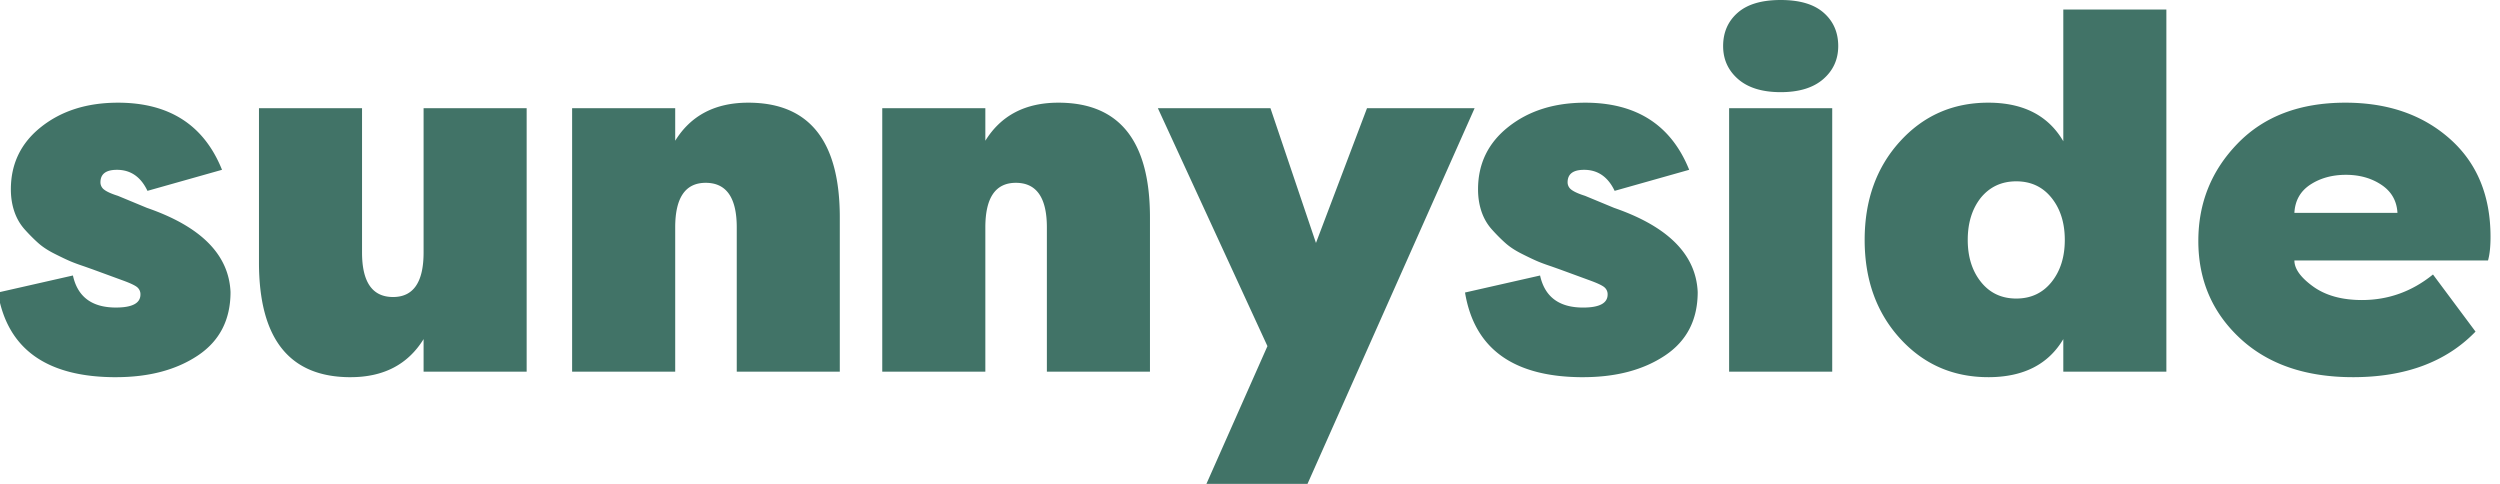 <svg width="124" height="24" xmlns="http://www.w3.org/2000/svg">

 <g>
  <title>Layer 1</title>
  <path id="svg_1" fill-rule="nonzero" fill="#417367" d="m5.751,18.708c1.638,0 2.995,-0.36 4.07,-1.08c1.075,-0.721 1.613,-1.769 1.613,-3.144c-0.083,-1.855 -1.464,-3.246 -4.144,-4.173l-1.44,-0.597c-0.314,-0.1 -0.538,-0.198 -0.67,-0.298a0.45,0.45 0 0 1 -0.198,-0.373c0,-0.414 0.273,-0.62 0.819,-0.62c0.678,0 1.182,0.347 1.513,1.043l3.698,-1.044c-0.893,-2.22 -2.614,-3.329 -5.162,-3.329c-1.522,0 -2.788,0.398 -3.797,1.193c-1.009,0.794 -1.514,1.83 -1.514,3.104c0,0.398 0.058,0.766 0.174,1.106c0.116,0.34 0.29,0.638 0.521,0.894c0.232,0.257 0.455,0.48 0.67,0.671c0.215,0.19 0.488,0.369 0.82,0.534c0.33,0.166 0.582,0.286 0.756,0.36c0.174,0.075 0.41,0.162 0.707,0.261l0.422,0.15l1.49,0.546c0.363,0.133 0.6,0.244 0.707,0.335a0.449,0.449 0 0 1 0.16,0.36c0,0.431 -0.404,0.647 -1.215,0.647c-1.191,0 -1.903,-0.53 -2.134,-1.59l-3.723,0.845c0.463,2.8 2.416,4.2 5.857,4.2l0,-0.001zm11.636,0c1.638,0 2.845,-0.63 3.623,-1.888l0,1.615l5.112,0l0,-13.069l-5.112,0l0,7.156c0,1.474 -0.505,2.21 -1.514,2.21c-1.026,0 -1.539,-0.736 -1.539,-2.21l0,-7.156l-5.112,0l0,7.653c0,3.793 1.514,5.69 4.542,5.69l0,-0.001zm16.103,-0.273l0,-7.155c0,-1.475 0.504,-2.212 1.513,-2.212c1.026,0 1.54,0.737 1.54,2.212l0,7.155l5.111,0l0,-7.652c0,-3.793 -1.513,-5.69 -4.541,-5.69c-1.638,0 -2.846,0.63 -3.623,1.888l0,-1.615l-5.113,0l0,13.069l5.113,0zm15.383,0l0,-7.155c0,-1.475 0.504,-2.212 1.514,-2.212c1.025,0 1.538,0.737 1.538,2.212l0,7.155l5.113,0l0,-7.652c0,-3.793 -1.514,-5.69 -4.542,-5.69c-1.638,0 -2.846,0.63 -3.623,1.888l0,-1.615l-5.113,0l0,13.069l5.113,0zm15.979,5.565l8.289,-18.634l-5.337,0l-2.532,6.684l-2.258,-6.684l-5.584,0l5.435,11.802l-3.027,6.832l5.014,0zm13.67,-5.292c1.638,0 2.995,-0.36 4.07,-1.08c1.076,-0.721 1.614,-1.769 1.614,-3.144c-0.083,-1.855 -1.465,-3.246 -4.145,-4.173l-1.44,-0.597c-0.314,-0.1 -0.537,-0.198 -0.67,-0.298a0.45,0.45 0 0 1 -0.198,-0.373c0,-0.414 0.273,-0.62 0.819,-0.62c0.678,0 1.183,0.347 1.514,1.043l3.698,-1.044c-0.894,-2.22 -2.614,-3.329 -5.162,-3.329c-1.522,0 -2.788,0.398 -3.797,1.193c-1.01,0.795 -1.514,1.83 -1.514,3.105c0,0.398 0.058,0.766 0.173,1.106c0.116,0.34 0.29,0.638 0.522,0.894c0.231,0.257 0.455,0.48 0.67,0.671c0.215,0.19 0.488,0.369 0.819,0.534c0.33,0.166 0.583,0.286 0.757,0.36c0.173,0.075 0.41,0.162 0.707,0.261l0.422,0.15l1.489,0.546c0.364,0.133 0.6,0.244 0.707,0.335a0.449,0.449 0 0 1 0.161,0.36c0,0.431 -0.405,0.647 -1.216,0.647c-1.19,0 -1.902,-0.53 -2.134,-1.59l-3.723,0.844c0.464,2.8 2.416,4.2 5.857,4.2l0,-0.001zm9.8,-14.137c0.91,0 1.613,-0.215 2.11,-0.646c0.495,-0.43 0.744,-0.977 0.744,-1.64c0,-0.678 -0.24,-1.23 -0.72,-1.651c-0.48,-0.424 -1.191,-0.634 -2.134,-0.634c-0.943,0 -1.655,0.211 -2.135,0.634c-0.48,0.422 -0.72,0.973 -0.72,1.652c0,0.662 0.249,1.209 0.745,1.64c0.497,0.43 1.2,0.645 2.11,0.645zm2.556,13.864l0,-13.069l-5.114,0l0,13.069l5.113,0l0.001,0zm7.74,0.273c1.737,0 2.977,-0.63 3.722,-1.888l0,1.615l5.112,0l0,-17.963l-5.112,0l0,6.534c-0.745,-1.275 -1.985,-1.913 -3.723,-1.913c-1.753,0 -3.214,0.642 -4.38,1.926c-1.166,1.283 -1.75,2.91 -1.75,4.882c0,1.97 0.584,3.598 1.75,4.882c1.166,1.283 2.627,1.925 4.38,1.925l0.001,0zm1.39,-3.9c-0.729,0 -1.312,-0.274 -1.75,-0.82c-0.439,-0.547 -0.658,-1.243 -0.658,-2.087c0,-0.845 0.215,-1.54 0.645,-2.087c0.447,-0.547 1.034,-0.82 1.762,-0.82s1.311,0.273 1.75,0.82c0.438,0.546 0.657,1.242 0.657,2.087c0,0.844 -0.219,1.54 -0.657,2.087c-0.439,0.546 -1.022,0.82 -1.75,0.82l0.001,0zm16.698,3.9c2.597,0 4.624,-0.754 6.08,-2.26l-2.11,-2.833c-1.042,0.845 -2.217,1.267 -3.524,1.267c-0.992,0 -1.799,-0.224 -2.42,-0.67c-0.62,-0.448 -0.93,-0.879 -0.93,-1.293l9.604,0c0.083,-0.298 0.124,-0.687 0.124,-1.167c0,-2.054 -0.674,-3.677 -2.022,-4.87c-1.349,-1.193 -3.073,-1.789 -5.175,-1.789c-2.25,0 -4.028,0.671 -5.335,2.013c-1.307,1.341 -1.961,2.956 -1.961,4.844c0,1.938 0.69,3.549 2.072,4.833c1.382,1.283 3.247,1.925 5.597,1.925zm2.208,-8.149l-5.112,0c0.033,-0.613 0.298,-1.08 0.794,-1.404c0.496,-0.323 1.084,-0.484 1.762,-0.484c0.678,0 1.266,0.165 1.762,0.497c0.497,0.331 0.761,0.795 0.794,1.391z"/>
 </g>
</svg>